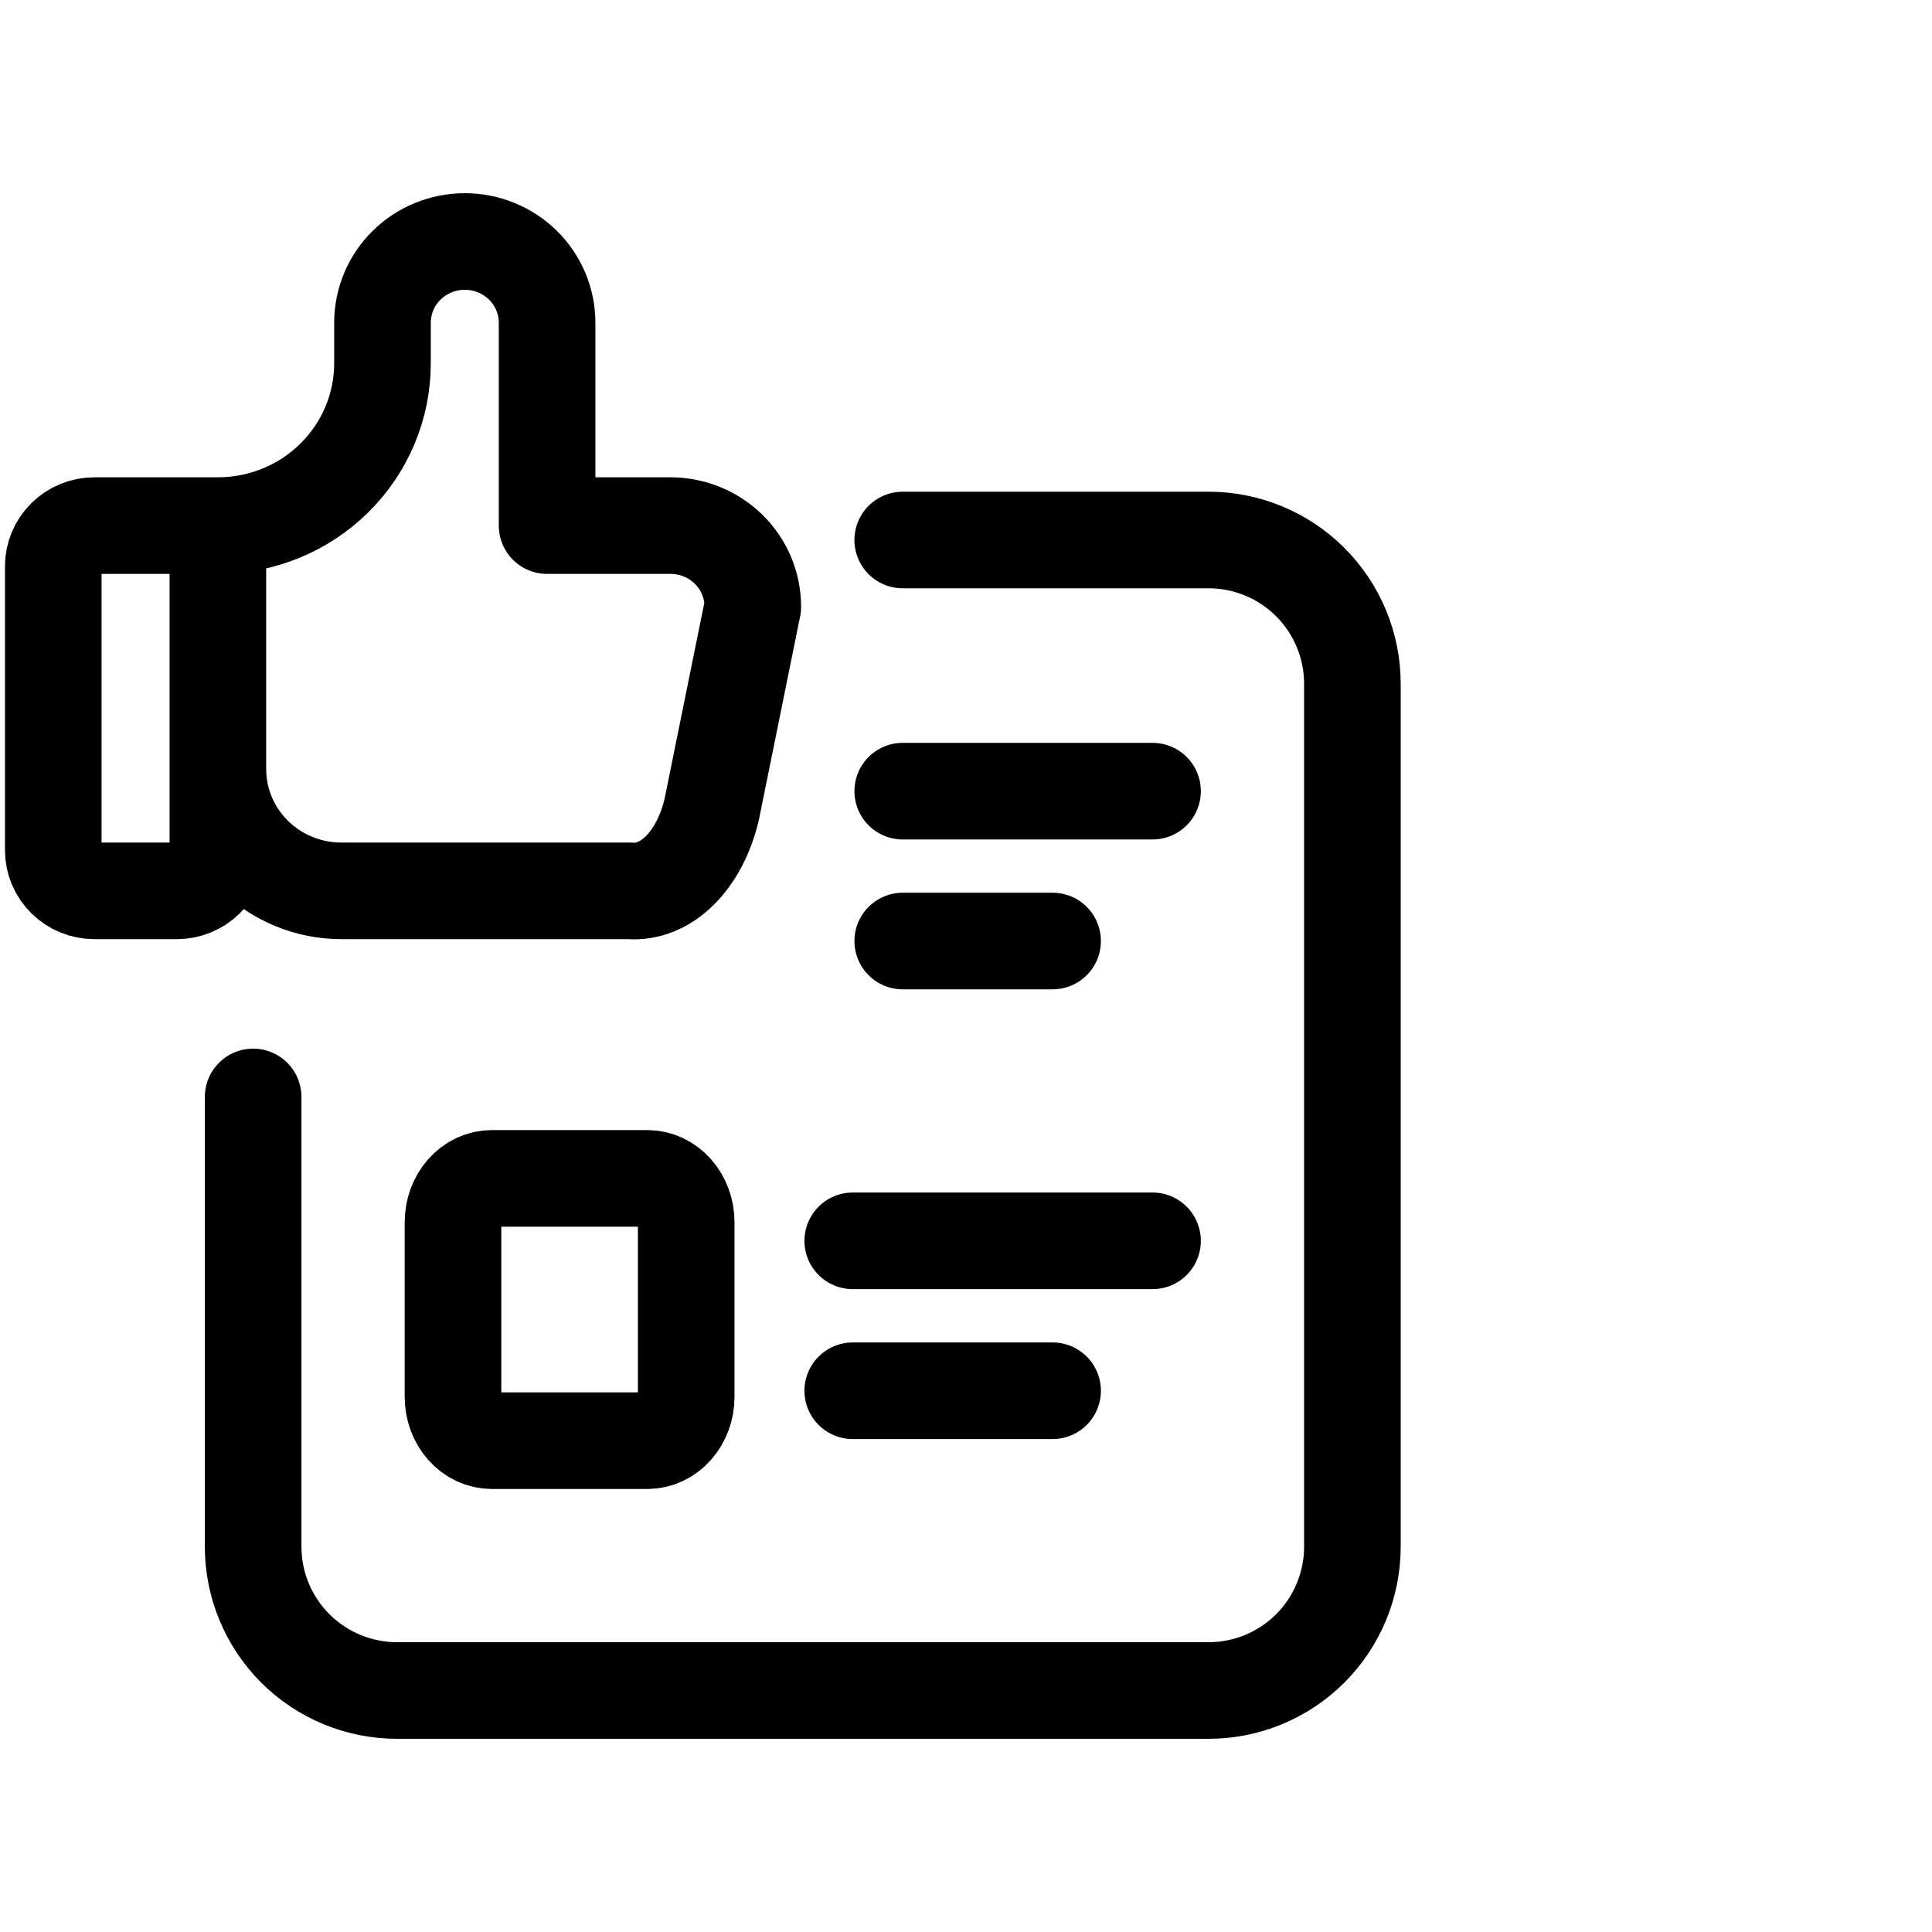 <svg viewBox="0 0 40 40" fill="none" xmlns="http://www.w3.org/2000/svg">
<g clip-path="url(#clip0_22_112)">
<path d="M18.69 11.18H25.023C25.812 11.18 26.57 11.494 27.128 12.052C27.686 12.611 28 13.368 28 14.158V32.023C28 32.812 27.686 33.569 27.128 34.128C26.57 34.686 25.812 35 25.023 35H8.219C7.429 35 6.672 34.686 6.113 34.128C5.555 33.569 5.241 32.812 5.241 32.023V22.711" stroke="currentColor" stroke-width="2" stroke-linecap="round" stroke-linejoin="round"/>
<path d="M4.511 10.882V17.604C4.511 17.827 4.421 18.041 4.262 18.198C4.102 18.356 3.885 18.444 3.659 18.444H1.955C1.729 18.444 1.513 18.356 1.353 18.198C1.193 18.041 1.103 17.827 1.103 17.604V11.722C1.103 11.499 1.193 11.286 1.353 11.128C1.513 10.97 1.729 10.882 1.955 10.882H4.511ZM4.511 10.882C5.415 10.882 6.282 10.528 6.921 9.897C7.56 9.267 7.919 8.412 7.919 7.521V6.681C7.919 6.235 8.098 5.807 8.418 5.492C8.737 5.177 9.171 5 9.623 5C10.075 5 10.508 5.177 10.828 5.492C11.147 5.807 11.327 6.235 11.327 6.681V10.882H13.882C14.334 10.882 14.768 11.059 15.087 11.374C15.407 11.689 15.586 12.117 15.586 12.562L14.734 16.764C14.612 17.279 14.379 17.722 14.072 18.025C13.765 18.328 13.399 18.475 13.03 18.444H7.067C6.389 18.444 5.739 18.179 5.26 17.706C4.78 17.233 4.511 16.592 4.511 15.923" stroke="currentColor" stroke-width="2" stroke-linecap="round" stroke-linejoin="round"/>
<path d="M18.69 16.38H23.862" stroke="currentColor" stroke-width="2" stroke-linecap="round" stroke-linejoin="round"/>
<path d="M18.69 19.483H21.793" stroke="currentColor" stroke-width="2" stroke-linecap="round" stroke-linejoin="round"/>
<path d="M17.655 25.69H23.862" stroke="currentColor" stroke-width="2" stroke-linecap="round" stroke-linejoin="round"/>
<path d="M17.655 28.794H21.793" stroke="currentColor" stroke-width="2" stroke-linecap="round" stroke-linejoin="round"/>
<path d="M9.379 25.302C9.379 25.062 9.464 24.832 9.615 24.662C9.766 24.492 9.97 24.397 10.184 24.397H13.402C13.616 24.397 13.82 24.492 13.971 24.662C14.122 24.832 14.207 25.062 14.207 25.302V28.923C14.207 29.163 14.122 29.393 13.971 29.563C13.82 29.733 13.616 29.828 13.402 29.828H10.184C9.97 29.828 9.766 29.733 9.615 29.563C9.464 29.393 9.379 29.163 9.379 28.923V25.302Z" stroke="currentColor" stroke-width="2" stroke-linecap="round" stroke-linejoin="round"/>
</g>
<defs>
<clipPath id="clip0_22_112">
<rect width="40" height="40" fill="currentColor"/>
</clipPath>
</defs>
</svg>